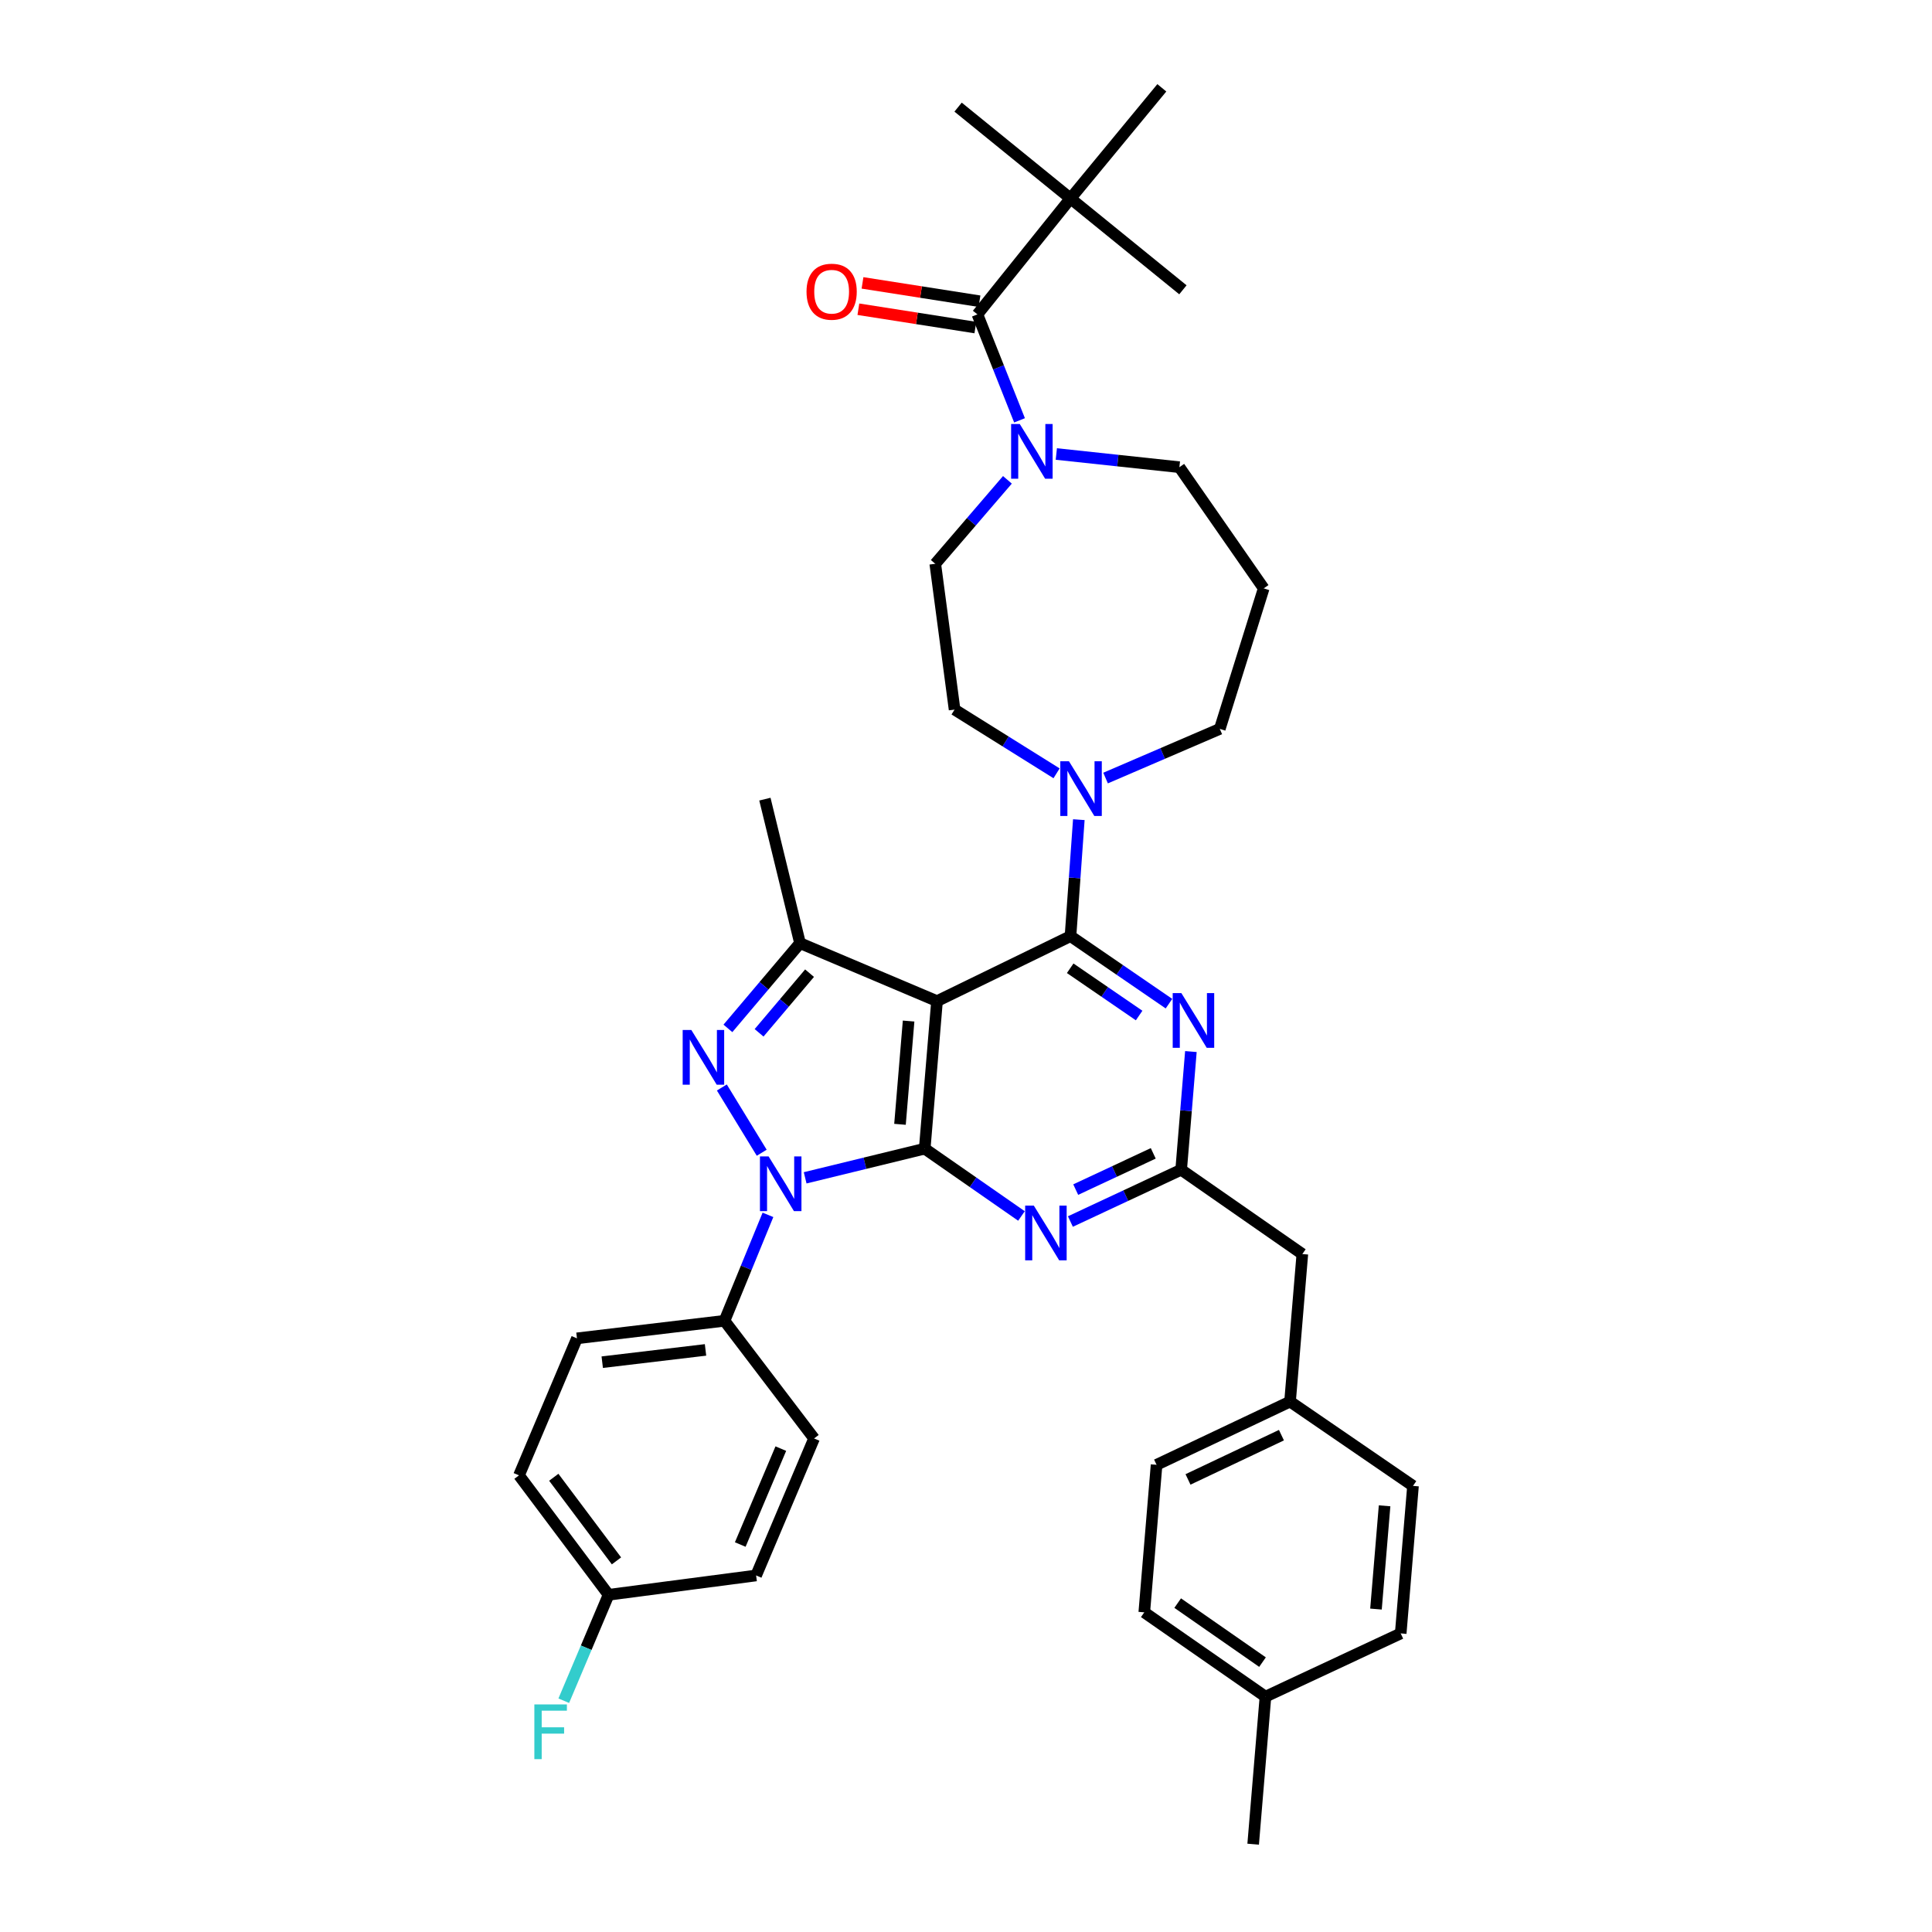 <?xml version='1.0' encoding='iso-8859-1'?>
<svg version='1.1' baseProfile='full'
              xmlns='http://www.w3.org/2000/svg'
                      xmlns:rdkit='http://www.rdkit.org/xml'
                      xmlns:xlink='http://www.w3.org/1999/xlink'
                  xml:space='preserve'
width='1000px' height='1000px' viewBox='0 0 1000 1000'>
<!-- END OF HEADER -->
<rect style='opacity:1.0;fill:#FFFFFF;stroke:none' width='1000' height='1000' x='0' y='0'> </rect>
<path class='bond-0' d='M 554.089,102.725 L 601.362,45.455' style='fill:none;fill-rule:evenodd;stroke:#000000;stroke-width:6px;stroke-linecap:butt;stroke-linejoin:miter;stroke-opacity:1' />
<path class='bond-1' d='M 554.089,102.725 L 495.906,55.452' style='fill:none;fill-rule:evenodd;stroke:#000000;stroke-width:6px;stroke-linecap:butt;stroke-linejoin:miter;stroke-opacity:1' />
<path class='bond-2' d='M 554.089,102.725 L 612.272,149.998' style='fill:none;fill-rule:evenodd;stroke:#000000;stroke-width:6px;stroke-linecap:butt;stroke-linejoin:miter;stroke-opacity:1' />
<path class='bond-3' d='M 554.089,102.725 L 505.911,162.725' style='fill:none;fill-rule:evenodd;stroke:#000000;stroke-width:6px;stroke-linecap:butt;stroke-linejoin:miter;stroke-opacity:1' />
<path class='bond-4' d='M 546.754,234.991 L 578.604,238.403' style='fill:none;fill-rule:evenodd;stroke:#0000FF;stroke-width:6px;stroke-linecap:butt;stroke-linejoin:miter;stroke-opacity:1' />
<path class='bond-4' d='M 578.604,238.403 L 610.455,241.815' style='fill:none;fill-rule:evenodd;stroke:#000000;stroke-width:6px;stroke-linecap:butt;stroke-linejoin:miter;stroke-opacity:1' />
<path class='bond-5' d='M 527.708,217.567 L 516.809,190.146' style='fill:none;fill-rule:evenodd;stroke:#0000FF;stroke-width:6px;stroke-linecap:butt;stroke-linejoin:miter;stroke-opacity:1' />
<path class='bond-5' d='M 516.809,190.146 L 505.911,162.725' style='fill:none;fill-rule:evenodd;stroke:#000000;stroke-width:6px;stroke-linecap:butt;stroke-linejoin:miter;stroke-opacity:1' />
<path class='bond-6' d='M 521.436,248.363 L 502.764,270.09' style='fill:none;fill-rule:evenodd;stroke:#0000FF;stroke-width:6px;stroke-linecap:butt;stroke-linejoin:miter;stroke-opacity:1' />
<path class='bond-6' d='M 502.764,270.09 L 484.092,291.817' style='fill:none;fill-rule:evenodd;stroke:#000000;stroke-width:6px;stroke-linecap:butt;stroke-linejoin:miter;stroke-opacity:1' />
<path class='bond-7' d='M 506.979,155.908 L 476.706,151.165' style='fill:none;fill-rule:evenodd;stroke:#000000;stroke-width:6px;stroke-linecap:butt;stroke-linejoin:miter;stroke-opacity:1' />
<path class='bond-7' d='M 476.706,151.165 L 446.432,146.422' style='fill:none;fill-rule:evenodd;stroke:#FF0000;stroke-width:6px;stroke-linecap:butt;stroke-linejoin:miter;stroke-opacity:1' />
<path class='bond-7' d='M 504.843,169.542 L 474.57,164.799' style='fill:none;fill-rule:evenodd;stroke:#000000;stroke-width:6px;stroke-linecap:butt;stroke-linejoin:miter;stroke-opacity:1' />
<path class='bond-7' d='M 474.57,164.799 L 444.296,160.056' style='fill:none;fill-rule:evenodd;stroke:#FF0000;stroke-width:6px;stroke-linecap:butt;stroke-linejoin:miter;stroke-opacity:1' />
<path class='bond-8' d='M 397.495,628.808 L 386.248,656.225' style='fill:none;fill-rule:evenodd;stroke:#0000FF;stroke-width:6px;stroke-linecap:butt;stroke-linejoin:miter;stroke-opacity:1' />
<path class='bond-8' d='M 386.248,656.225 L 375.002,683.641' style='fill:none;fill-rule:evenodd;stroke:#000000;stroke-width:6px;stroke-linecap:butt;stroke-linejoin:miter;stroke-opacity:1' />
<path class='bond-9' d='M 416.747,609.644 L 447.69,602.095' style='fill:none;fill-rule:evenodd;stroke:#0000FF;stroke-width:6px;stroke-linecap:butt;stroke-linejoin:miter;stroke-opacity:1' />
<path class='bond-9' d='M 447.69,602.095 L 478.633,594.546' style='fill:none;fill-rule:evenodd;stroke:#000000;stroke-width:6px;stroke-linecap:butt;stroke-linejoin:miter;stroke-opacity:1' />
<path class='bond-10' d='M 394.265,596.654 L 373.628,562.88' style='fill:none;fill-rule:evenodd;stroke:#0000FF;stroke-width:6px;stroke-linecap:butt;stroke-linejoin:miter;stroke-opacity:1' />
<path class='bond-11' d='M 414.087,488.178 L 395.909,413.634' style='fill:none;fill-rule:evenodd;stroke:#000000;stroke-width:6px;stroke-linecap:butt;stroke-linejoin:miter;stroke-opacity:1' />
<path class='bond-12' d='M 414.087,488.178 L 395.427,510.234' style='fill:none;fill-rule:evenodd;stroke:#000000;stroke-width:6px;stroke-linecap:butt;stroke-linejoin:miter;stroke-opacity:1' />
<path class='bond-12' d='M 395.427,510.234 L 376.767,532.291' style='fill:none;fill-rule:evenodd;stroke:#0000FF;stroke-width:6px;stroke-linecap:butt;stroke-linejoin:miter;stroke-opacity:1' />
<path class='bond-12' d='M 419.024,503.708 L 405.962,519.147' style='fill:none;fill-rule:evenodd;stroke:#000000;stroke-width:6px;stroke-linecap:butt;stroke-linejoin:miter;stroke-opacity:1' />
<path class='bond-12' d='M 405.962,519.147 L 392.9,534.587' style='fill:none;fill-rule:evenodd;stroke:#0000FF;stroke-width:6px;stroke-linecap:butt;stroke-linejoin:miter;stroke-opacity:1' />
<path class='bond-13' d='M 414.087,488.178 L 484.996,518.185' style='fill:none;fill-rule:evenodd;stroke:#000000;stroke-width:6px;stroke-linecap:butt;stroke-linejoin:miter;stroke-opacity:1' />
<path class='bond-14' d='M 654.094,304.544 L 631.362,377.271' style='fill:none;fill-rule:evenodd;stroke:#000000;stroke-width:6px;stroke-linecap:butt;stroke-linejoin:miter;stroke-opacity:1' />
<path class='bond-15' d='M 654.094,304.544 L 610.455,241.815' style='fill:none;fill-rule:evenodd;stroke:#000000;stroke-width:6px;stroke-linecap:butt;stroke-linejoin:miter;stroke-opacity:1' />
<path class='bond-16' d='M 484.996,518.185 L 478.633,594.546' style='fill:none;fill-rule:evenodd;stroke:#000000;stroke-width:6px;stroke-linecap:butt;stroke-linejoin:miter;stroke-opacity:1' />
<path class='bond-16' d='M 470.289,528.494 L 465.835,581.946' style='fill:none;fill-rule:evenodd;stroke:#000000;stroke-width:6px;stroke-linecap:butt;stroke-linejoin:miter;stroke-opacity:1' />
<path class='bond-17' d='M 484.996,518.185 L 554.089,484.544' style='fill:none;fill-rule:evenodd;stroke:#000000;stroke-width:6px;stroke-linecap:butt;stroke-linejoin:miter;stroke-opacity:1' />
<path class='bond-18' d='M 478.633,594.546 L 503.672,611.965' style='fill:none;fill-rule:evenodd;stroke:#000000;stroke-width:6px;stroke-linecap:butt;stroke-linejoin:miter;stroke-opacity:1' />
<path class='bond-18' d='M 503.672,611.965 L 528.712,629.385' style='fill:none;fill-rule:evenodd;stroke:#0000FF;stroke-width:6px;stroke-linecap:butt;stroke-linejoin:miter;stroke-opacity:1' />
<path class='bond-19' d='M 554.034,632.261 L 582.701,618.858' style='fill:none;fill-rule:evenodd;stroke:#0000FF;stroke-width:6px;stroke-linecap:butt;stroke-linejoin:miter;stroke-opacity:1' />
<path class='bond-19' d='M 582.701,618.858 L 611.367,605.456' style='fill:none;fill-rule:evenodd;stroke:#000000;stroke-width:6px;stroke-linecap:butt;stroke-linejoin:miter;stroke-opacity:1' />
<path class='bond-19' d='M 556.789,615.739 L 576.856,606.357' style='fill:none;fill-rule:evenodd;stroke:#0000FF;stroke-width:6px;stroke-linecap:butt;stroke-linejoin:miter;stroke-opacity:1' />
<path class='bond-19' d='M 576.856,606.357 L 596.922,596.975' style='fill:none;fill-rule:evenodd;stroke:#000000;stroke-width:6px;stroke-linecap:butt;stroke-linejoin:miter;stroke-opacity:1' />
<path class='bond-20' d='M 611.367,605.456 L 613.886,574.869' style='fill:none;fill-rule:evenodd;stroke:#000000;stroke-width:6px;stroke-linecap:butt;stroke-linejoin:miter;stroke-opacity:1' />
<path class='bond-20' d='M 613.886,574.869 L 616.405,544.281' style='fill:none;fill-rule:evenodd;stroke:#0000FF;stroke-width:6px;stroke-linecap:butt;stroke-linejoin:miter;stroke-opacity:1' />
<path class='bond-21' d='M 611.367,605.456 L 674.089,649.095' style='fill:none;fill-rule:evenodd;stroke:#000000;stroke-width:6px;stroke-linecap:butt;stroke-linejoin:miter;stroke-opacity:1' />
<path class='bond-22' d='M 605.061,519.496 L 579.575,502.02' style='fill:none;fill-rule:evenodd;stroke:#0000FF;stroke-width:6px;stroke-linecap:butt;stroke-linejoin:miter;stroke-opacity:1' />
<path class='bond-22' d='M 579.575,502.02 L 554.089,484.544' style='fill:none;fill-rule:evenodd;stroke:#000000;stroke-width:6px;stroke-linecap:butt;stroke-linejoin:miter;stroke-opacity:1' />
<path class='bond-22' d='M 589.611,525.634 L 571.771,513.401' style='fill:none;fill-rule:evenodd;stroke:#0000FF;stroke-width:6px;stroke-linecap:butt;stroke-linejoin:miter;stroke-opacity:1' />
<path class='bond-22' d='M 571.771,513.401 L 553.93,501.168' style='fill:none;fill-rule:evenodd;stroke:#000000;stroke-width:6px;stroke-linecap:butt;stroke-linejoin:miter;stroke-opacity:1' />
<path class='bond-23' d='M 554.089,484.544 L 556.244,454.4' style='fill:none;fill-rule:evenodd;stroke:#000000;stroke-width:6px;stroke-linecap:butt;stroke-linejoin:miter;stroke-opacity:1' />
<path class='bond-23' d='M 556.244,454.4 L 558.398,424.257' style='fill:none;fill-rule:evenodd;stroke:#0000FF;stroke-width:6px;stroke-linecap:butt;stroke-linejoin:miter;stroke-opacity:1' />
<path class='bond-24' d='M 546.878,400.265 L 520.483,383.769' style='fill:none;fill-rule:evenodd;stroke:#0000FF;stroke-width:6px;stroke-linecap:butt;stroke-linejoin:miter;stroke-opacity:1' />
<path class='bond-24' d='M 520.483,383.769 L 494.089,367.273' style='fill:none;fill-rule:evenodd;stroke:#000000;stroke-width:6px;stroke-linecap:butt;stroke-linejoin:miter;stroke-opacity:1' />
<path class='bond-25' d='M 572.242,402.719 L 601.802,389.995' style='fill:none;fill-rule:evenodd;stroke:#0000FF;stroke-width:6px;stroke-linecap:butt;stroke-linejoin:miter;stroke-opacity:1' />
<path class='bond-25' d='M 601.802,389.995 L 631.362,377.271' style='fill:none;fill-rule:evenodd;stroke:#000000;stroke-width:6px;stroke-linecap:butt;stroke-linejoin:miter;stroke-opacity:1' />
<path class='bond-26' d='M 494.089,367.273 L 484.092,291.817' style='fill:none;fill-rule:evenodd;stroke:#000000;stroke-width:6px;stroke-linecap:butt;stroke-linejoin:miter;stroke-opacity:1' />
<path class='bond-27' d='M 674.089,649.095 L 667.725,725.456' style='fill:none;fill-rule:evenodd;stroke:#000000;stroke-width:6px;stroke-linecap:butt;stroke-linejoin:miter;stroke-opacity:1' />
<path class='bond-28' d='M 667.725,725.456 L 598.64,758.185' style='fill:none;fill-rule:evenodd;stroke:#000000;stroke-width:6px;stroke-linecap:butt;stroke-linejoin:miter;stroke-opacity:1' />
<path class='bond-28' d='M 663.271,742.836 L 614.911,765.747' style='fill:none;fill-rule:evenodd;stroke:#000000;stroke-width:6px;stroke-linecap:butt;stroke-linejoin:miter;stroke-opacity:1' />
<path class='bond-29' d='M 667.725,725.456 L 731.367,769.095' style='fill:none;fill-rule:evenodd;stroke:#000000;stroke-width:6px;stroke-linecap:butt;stroke-linejoin:miter;stroke-opacity:1' />
<path class='bond-30' d='M 598.64,758.185 L 592.277,834.546' style='fill:none;fill-rule:evenodd;stroke:#000000;stroke-width:6px;stroke-linecap:butt;stroke-linejoin:miter;stroke-opacity:1' />
<path class='bond-31' d='M 375.002,683.641 L 298.633,692.726' style='fill:none;fill-rule:evenodd;stroke:#000000;stroke-width:6px;stroke-linecap:butt;stroke-linejoin:miter;stroke-opacity:1' />
<path class='bond-31' d='M 365.177,698.708 L 311.719,705.067' style='fill:none;fill-rule:evenodd;stroke:#000000;stroke-width:6px;stroke-linecap:butt;stroke-linejoin:miter;stroke-opacity:1' />
<path class='bond-32' d='M 375.002,683.641 L 421.362,744.546' style='fill:none;fill-rule:evenodd;stroke:#000000;stroke-width:6px;stroke-linecap:butt;stroke-linejoin:miter;stroke-opacity:1' />
<path class='bond-33' d='M 315.002,825.461 L 268.633,763.636' style='fill:none;fill-rule:evenodd;stroke:#000000;stroke-width:6px;stroke-linecap:butt;stroke-linejoin:miter;stroke-opacity:1' />
<path class='bond-33' d='M 319.086,807.907 L 286.629,764.63' style='fill:none;fill-rule:evenodd;stroke:#000000;stroke-width:6px;stroke-linecap:butt;stroke-linejoin:miter;stroke-opacity:1' />
<path class='bond-34' d='M 315.002,825.461 L 303.404,852.873' style='fill:none;fill-rule:evenodd;stroke:#000000;stroke-width:6px;stroke-linecap:butt;stroke-linejoin:miter;stroke-opacity:1' />
<path class='bond-34' d='M 303.404,852.873 L 291.807,880.285' style='fill:none;fill-rule:evenodd;stroke:#33CCCC;stroke-width:6px;stroke-linecap:butt;stroke-linejoin:miter;stroke-opacity:1' />
<path class='bond-35' d='M 315.002,825.461 L 391.362,815.456' style='fill:none;fill-rule:evenodd;stroke:#000000;stroke-width:6px;stroke-linecap:butt;stroke-linejoin:miter;stroke-opacity:1' />
<path class='bond-36' d='M 298.633,692.726 L 268.633,763.636' style='fill:none;fill-rule:evenodd;stroke:#000000;stroke-width:6px;stroke-linecap:butt;stroke-linejoin:miter;stroke-opacity:1' />
<path class='bond-37' d='M 421.362,744.546 L 391.362,815.456' style='fill:none;fill-rule:evenodd;stroke:#000000;stroke-width:6px;stroke-linecap:butt;stroke-linejoin:miter;stroke-opacity:1' />
<path class='bond-37' d='M 404.153,749.805 L 383.153,799.442' style='fill:none;fill-rule:evenodd;stroke:#000000;stroke-width:6px;stroke-linecap:butt;stroke-linejoin:miter;stroke-opacity:1' />
<path class='bond-38' d='M 592.277,834.546 L 654.998,878.185' style='fill:none;fill-rule:evenodd;stroke:#000000;stroke-width:6px;stroke-linecap:butt;stroke-linejoin:miter;stroke-opacity:1' />
<path class='bond-38' d='M 609.567,829.764 L 653.472,860.311' style='fill:none;fill-rule:evenodd;stroke:#000000;stroke-width:6px;stroke-linecap:butt;stroke-linejoin:miter;stroke-opacity:1' />
<path class='bond-39' d='M 654.998,878.185 L 725.003,845.455' style='fill:none;fill-rule:evenodd;stroke:#000000;stroke-width:6px;stroke-linecap:butt;stroke-linejoin:miter;stroke-opacity:1' />
<path class='bond-40' d='M 654.998,878.185 L 648.635,954.545' style='fill:none;fill-rule:evenodd;stroke:#000000;stroke-width:6px;stroke-linecap:butt;stroke-linejoin:miter;stroke-opacity:1' />
<path class='bond-41' d='M 725.003,845.455 L 731.367,769.095' style='fill:none;fill-rule:evenodd;stroke:#000000;stroke-width:6px;stroke-linecap:butt;stroke-linejoin:miter;stroke-opacity:1' />
<path class='bond-41' d='M 712.205,832.855 L 716.66,779.403' style='fill:none;fill-rule:evenodd;stroke:#000000;stroke-width:6px;stroke-linecap:butt;stroke-linejoin:miter;stroke-opacity:1' />
<path  class='atom-1' d='M 527.834 219.475
L 537.114 234.475
Q 538.034 235.955, 539.514 238.635
Q 540.994 241.315, 541.074 241.475
L 541.074 219.475
L 544.834 219.475
L 544.834 247.795
L 540.954 247.795
L 530.994 231.395
Q 529.834 229.475, 528.594 227.275
Q 527.394 225.075, 527.034 224.395
L 527.034 247.795
L 523.354 247.795
L 523.354 219.475
L 527.834 219.475
' fill='#0000FF'/>
<path  class='atom-3' d='M 417.455 150.983
Q 417.455 144.183, 420.815 140.383
Q 424.175 136.583, 430.455 136.583
Q 436.735 136.583, 440.095 140.383
Q 443.455 144.183, 443.455 150.983
Q 443.455 157.863, 440.055 161.783
Q 436.655 165.663, 430.455 165.663
Q 424.215 165.663, 420.815 161.783
Q 417.455 157.903, 417.455 150.983
M 430.455 162.463
Q 434.775 162.463, 437.095 159.583
Q 439.455 156.663, 439.455 150.983
Q 439.455 145.423, 437.095 142.623
Q 434.775 139.783, 430.455 139.783
Q 426.135 139.783, 423.775 142.583
Q 421.455 145.383, 421.455 150.983
Q 421.455 156.703, 423.775 159.583
Q 426.135 162.463, 430.455 162.463
' fill='#FF0000'/>
<path  class='atom-6' d='M 397.829 598.572
L 407.109 613.572
Q 408.029 615.052, 409.509 617.732
Q 410.989 620.412, 411.069 620.572
L 411.069 598.572
L 414.829 598.572
L 414.829 626.892
L 410.949 626.892
L 400.989 610.492
Q 399.829 608.572, 398.589 606.372
Q 397.389 604.172, 397.029 603.492
L 397.029 626.892
L 393.349 626.892
L 393.349 598.572
L 397.829 598.572
' fill='#0000FF'/>
<path  class='atom-8' d='M 357.832 533.113
L 367.112 548.113
Q 368.032 549.593, 369.512 552.273
Q 370.992 554.953, 371.072 555.113
L 371.072 533.113
L 374.832 533.113
L 374.832 561.433
L 370.952 561.433
L 360.992 545.033
Q 359.832 543.113, 358.592 540.913
Q 357.392 538.713, 357.032 538.033
L 357.032 561.433
L 353.352 561.433
L 353.352 533.113
L 357.832 533.113
' fill='#0000FF'/>
<path  class='atom-12' d='M 535.102 624.025
L 544.382 639.025
Q 545.302 640.505, 546.782 643.185
Q 548.262 645.865, 548.342 646.025
L 548.342 624.025
L 552.102 624.025
L 552.102 652.345
L 548.222 652.345
L 538.262 635.945
Q 537.102 634.025, 535.862 631.825
Q 534.662 629.625, 534.302 628.945
L 534.302 652.345
L 530.622 652.345
L 530.622 624.025
L 535.102 624.025
' fill='#0000FF'/>
<path  class='atom-14' d='M 611.47 514.023
L 620.75 529.023
Q 621.67 530.503, 623.15 533.183
Q 624.63 535.863, 624.71 536.023
L 624.71 514.023
L 628.47 514.023
L 628.47 542.343
L 624.59 542.343
L 614.63 525.943
Q 613.47 524.023, 612.23 521.823
Q 611.03 519.623, 610.67 518.943
L 610.67 542.343
L 606.99 542.343
L 606.99 514.023
L 611.47 514.023
' fill='#0000FF'/>
<path  class='atom-16' d='M 553.288 394.023
L 562.568 409.023
Q 563.488 410.503, 564.968 413.183
Q 566.448 415.863, 566.528 416.023
L 566.528 394.023
L 570.288 394.023
L 570.288 422.343
L 566.408 422.343
L 556.448 405.943
Q 555.288 404.023, 554.048 401.823
Q 552.848 399.623, 552.488 398.943
L 552.488 422.343
L 548.808 422.343
L 548.808 394.023
L 553.288 394.023
' fill='#0000FF'/>
<path  class='atom-26' d='M 276.582 882.21
L 293.422 882.21
L 293.422 885.45
L 280.382 885.45
L 280.382 894.05
L 291.982 894.05
L 291.982 897.33
L 280.382 897.33
L 280.382 910.53
L 276.582 910.53
L 276.582 882.21
' fill='#33CCCC'/>
</svg>
